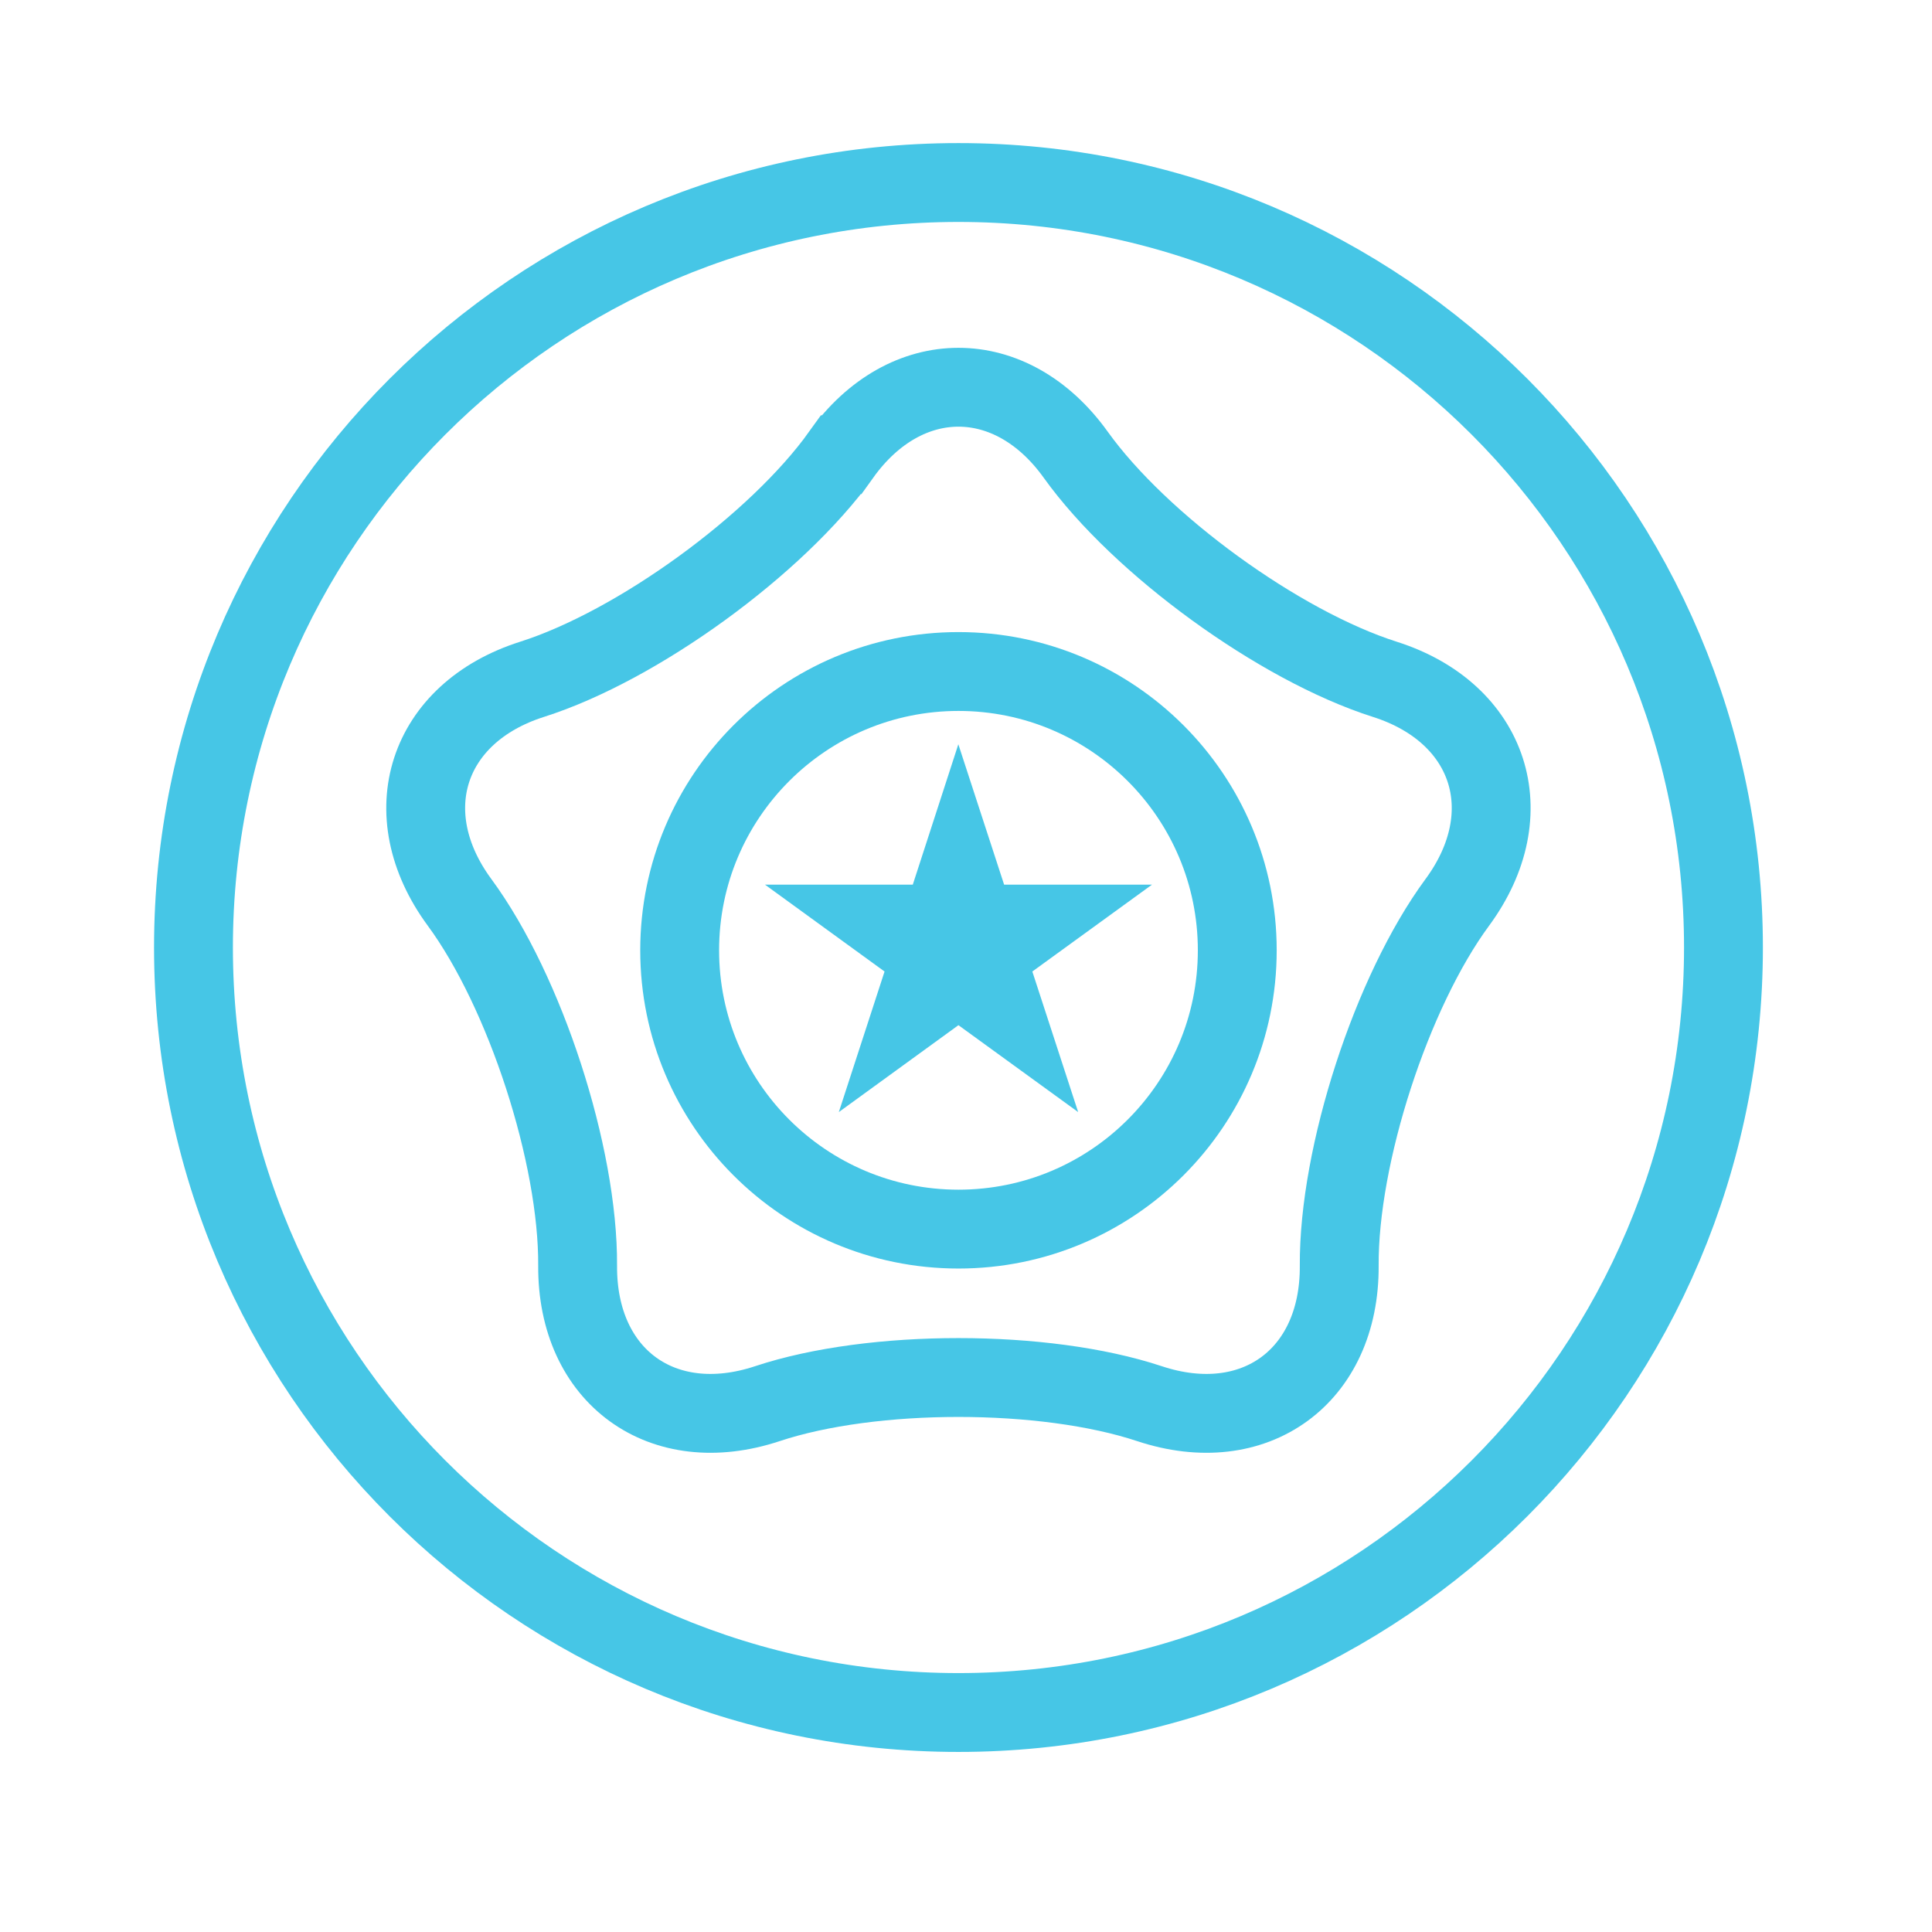 <?xml version="1.0" encoding="UTF-8"?> <svg xmlns="http://www.w3.org/2000/svg" width="49" height="49" viewBox="0 0 49 49" fill="none"><path d="M24.309 43.433C35.024 43.433 43.711 34.747 43.711 24.031C43.711 13.316 35.024 4.629 24.309 4.629C13.593 4.629 4.907 13.316 4.907 24.031C4.907 34.747 13.593 43.433 24.309 43.433Z" stroke="#46C6E6" stroke-width="2" stroke-miterlimit="10"></path><path d="M21.334 11.533C22.97 9.251 25.647 9.251 27.283 11.533C28.919 13.815 32.447 16.378 35.122 17.229C37.797 18.08 38.625 20.626 36.96 22.887C35.295 25.148 33.948 29.295 33.966 32.103C33.984 34.911 31.818 36.484 29.153 35.6C26.488 34.716 22.128 34.716 19.463 35.6C16.798 36.484 14.633 34.911 14.65 32.103C14.668 29.295 13.32 25.148 11.656 22.887C9.992 20.626 10.819 18.08 13.494 17.229C16.169 16.378 19.697 13.815 21.333 11.533H21.334Z" stroke="#46C6E6" stroke-width="2" stroke-miterlimit="10"></path><path d="M24.309 31.173C28.214 31.173 31.38 28.008 31.38 24.102C31.38 20.197 28.214 17.031 24.309 17.031C20.404 17.031 17.238 20.197 17.238 24.102C17.238 28.008 20.404 31.173 24.309 31.173Z" stroke="#46C6E6" stroke-width="2" stroke-miterlimit="10"></path><path fill-rule="evenodd" clip-rule="evenodd" d="M24.308 22.109L24.741 23.437H26.137L25.006 24.258L25.439 25.586L24.308 24.765L23.178 25.586L23.61 24.258L22.48 23.437H23.877L24.308 22.109Z" stroke="#46C6E6" stroke-width="2" stroke-miterlimit="10"></path></svg> 